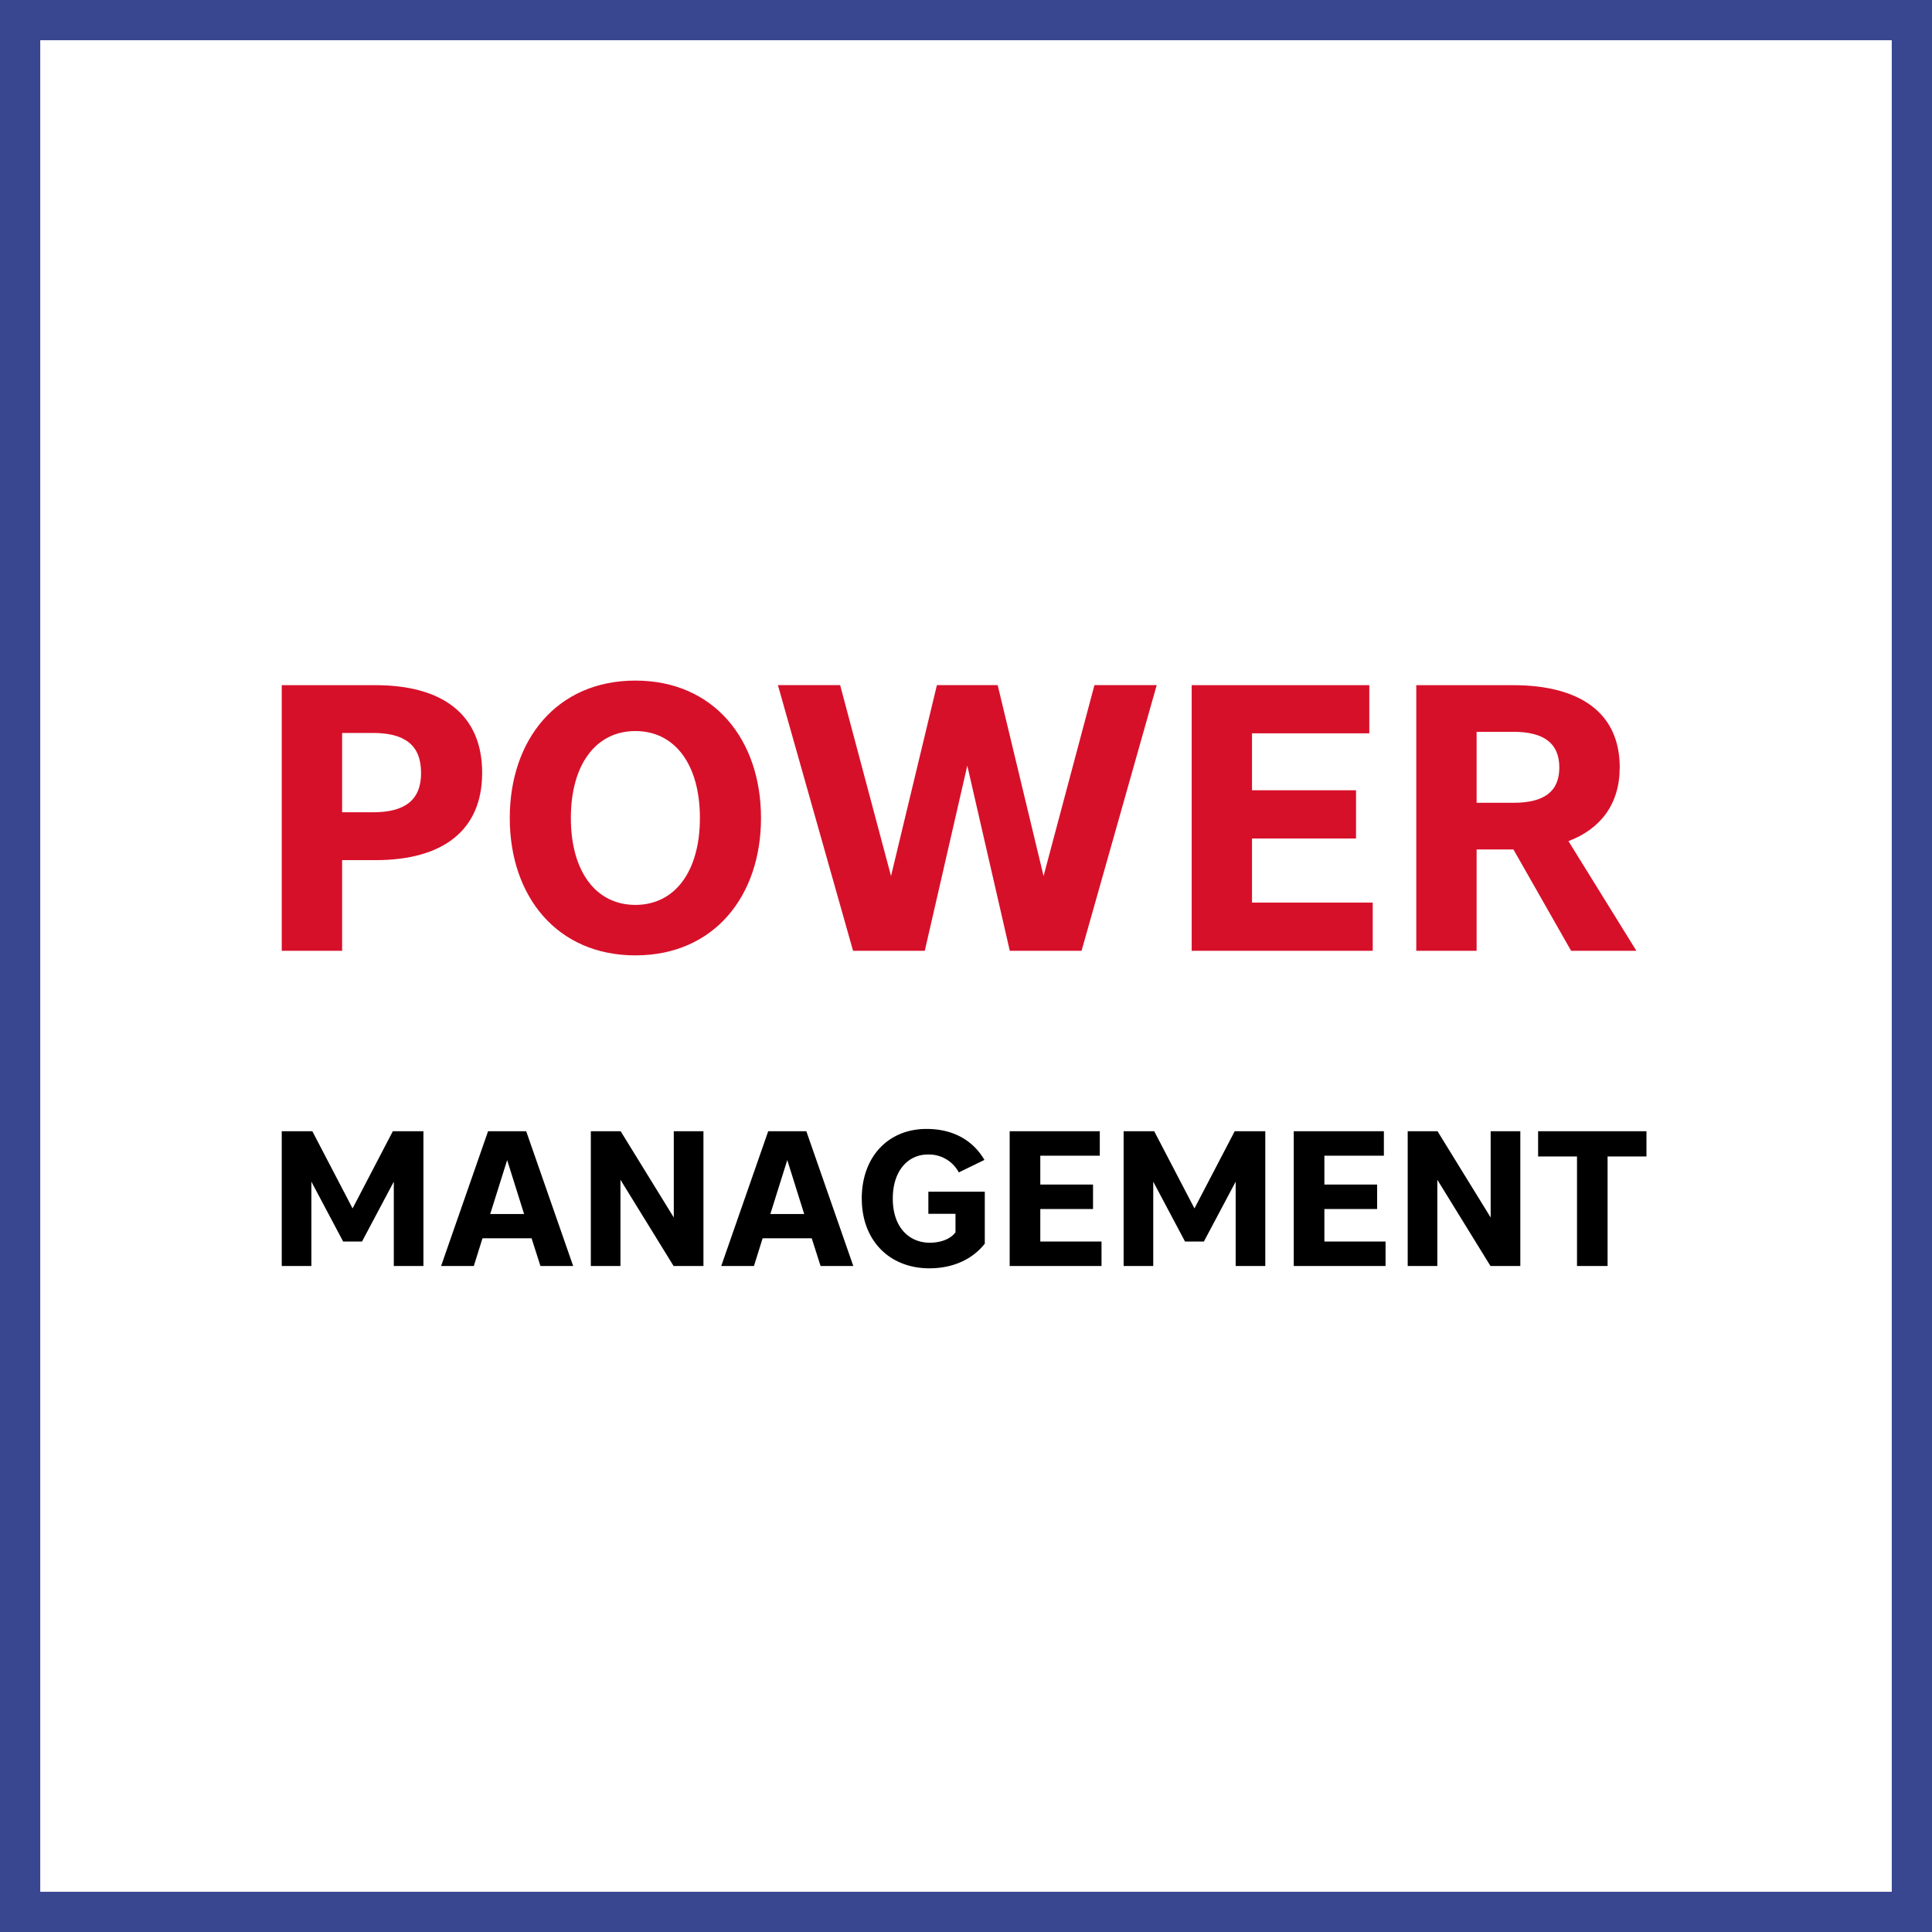<svg xmlns="http://www.w3.org/2000/svg" width="48" height="48" fill="none" viewBox="0 0 48 48"><rect x="0" y="0" width="48" height="48" fill="#333333" stroke="none"/><path fill="#fff" stroke="#394791" d="M.5 47.5V.5h47v47H.5Z"/><path fill="#D7102A" d="M11.979 19.2c0 1.443-.99 2.17-2.65 2.17H8.5v2.253H7v-6.6h2.33c1.659 0 2.649.725 2.649 2.177Zm-1.518 0c0-.697-.415-.99-1.198-.99H8.5v1.971h.764c.783 0 1.198-.292 1.198-.98ZM18.907 20.323c0 1.942-1.169 3.413-3.12 3.413-1.953 0-3.122-1.471-3.122-3.413 0-1.943 1.17-3.414 3.121-3.414 1.952 0 3.121 1.471 3.121 3.414Zm-4.724 0c0 1.33.623 2.159 1.603 2.159s1.603-.83 1.603-2.16c0-1.329-.622-2.159-1.603-2.159-.98 0-1.603.83-1.603 2.16ZM23.278 17.022h1.509l1.14 4.743 1.264-4.743h1.547l-1.867 6.6h-1.783l-1.056-4.6-1.056 4.6h-1.782l-1.867-6.6h1.546l1.264 4.743 1.14-4.743ZM29.607 23.623v-6.6h4.413v1.197h-2.914v1.414h2.584v1.198h-2.584v1.593h2.999v1.198h-4.498ZM40.241 19.068c0 .915-.48 1.528-1.273 1.83l1.688 2.725h-1.622l-1.433-2.518h-.915v2.518h-1.499v-6.6h2.405c1.64 0 2.65.669 2.65 2.045Zm-1.5 0c0-.603-.386-.886-1.14-.886h-.915v1.763h.915c.754 0 1.14-.273 1.14-.877Z"/><path fill="#000" d="M8.994 30.846h-.468l-.79-1.488v2.095H7v-3.348h.76l1 1.918 1-1.918h.76v3.348h-.736v-2.095l-.79 1.488ZM13.073 28.105l1.167 3.348h-.813l-.22-.688h-1.22l-.215.688h-.813l1.167-3.348h.947Zm-.473.718-.421 1.339h.842l-.421-1.34ZM14.679 31.453v-3.348h.741l1.32 2.143v-2.143h.737v3.348h-.742l-1.32-2.142v2.142h-.736ZM20.033 28.105l1.167 3.348h-.813l-.22-.688h-1.22l-.215.688h-.813l1.167-3.348h.947Zm-.474.718-.42 1.339h.841l-.42-1.34ZM21.41 29.78c0-1.048.665-1.732 1.608-1.732.65 0 1.148.272 1.44.77l-.637.31a.838.838 0 0 0-.775-.444c-.464 0-.865.378-.865 1.095 0 .718.41 1.096.918 1.096.273 0 .517-.091.64-.259v-.459h-.674v-.55h1.402v1.291c-.301.383-.78.613-1.378.613-.98 0-1.678-.68-1.678-1.732ZM25.085 31.453v-3.348h2.239v.608h-1.478v.717h1.31v.608h-1.31v.808h1.521v.607h-2.282ZM29.91 30.846h-.468l-.79-1.488v2.095h-.736v-3.348h.76l1 1.918 1-1.918h.76v3.348H30.7v-2.095l-.79 1.488ZM32.143 31.453v-3.348h2.239v.608h-1.478v.717h1.31v.608h-1.31v.808h1.52v.607h-2.28ZM34.974 31.453v-3.348h.741l1.32 2.143v-2.143h.737v3.348h-.742l-1.32-2.142v2.142h-.736ZM39.18 31.453v-2.721h-.966v-.627h2.692v.627h-.966v2.721h-.76Z"/></svg>